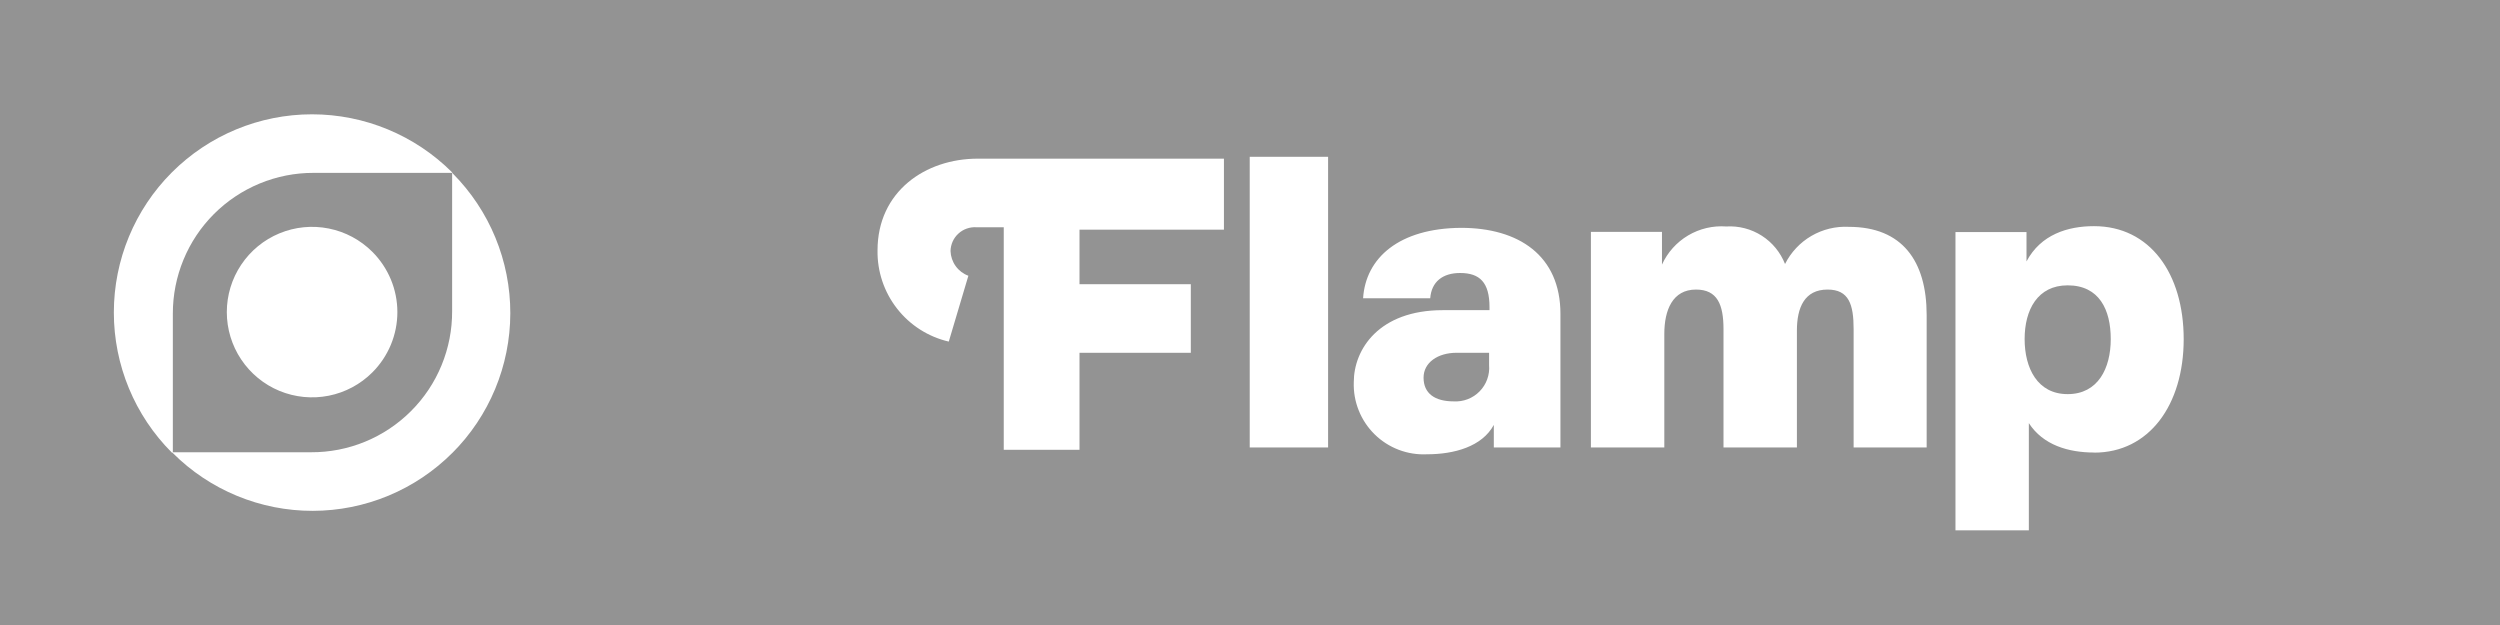 <?xml version="1.0" encoding="UTF-8"?> <svg xmlns="http://www.w3.org/2000/svg" width="80" height="20" viewBox="0 0 80 20" fill="none"> <g clip-path="url(#clip0_472_2557)"> <path d="M45.554 12.085C45.554 12.59 45.914 12.844 46.516 12.844C46.67 12.853 46.824 12.829 46.967 12.774C47.111 12.718 47.241 12.633 47.348 12.523C47.456 12.413 47.539 12.281 47.591 12.136C47.643 11.992 47.664 11.837 47.651 11.684V11.289H46.611C46.008 11.289 45.554 11.602 45.554 12.085Z" fill="#939393"></path> <path d="M66.165 9.131C65.196 9.131 64.788 9.922 64.788 10.85C64.788 11.778 65.196 12.612 66.165 12.612C67.134 12.612 67.544 11.79 67.544 10.85C67.544 9.909 67.174 9.131 66.165 9.131Z" fill="#939393"></path> <path d="M20 0V20H80V0H20ZM39.166 7.35H34.544V9.094H38.106V11.289H34.544V14.393H32.12V7.272H31.245C31.14 7.265 31.035 7.28 30.936 7.315C30.836 7.35 30.745 7.404 30.668 7.476C30.59 7.547 30.528 7.633 30.485 7.729C30.442 7.825 30.419 7.929 30.417 8.034C30.423 8.207 30.48 8.375 30.582 8.516C30.683 8.657 30.825 8.764 30.988 8.824L30.361 10.931C29.704 10.779 29.12 10.406 28.705 9.874C28.29 9.343 28.07 8.686 28.081 8.012C28.081 6.13 29.608 5.077 31.289 5.077H39.166V7.35ZM42.499 14.318H39.991V5.017H42.499V14.318ZM49.925 14.318H47.802V13.597C47.425 14.293 46.532 14.537 45.663 14.537C45.355 14.552 45.046 14.503 44.758 14.393C44.469 14.283 44.206 14.114 43.986 13.897C43.766 13.68 43.593 13.42 43.479 13.133C43.364 12.846 43.31 12.538 43.321 12.229C43.321 11.179 44.124 9.925 46.171 9.925H47.664V9.828C47.664 9.034 47.35 8.736 46.723 8.736C46.165 8.736 45.807 9.015 45.767 9.545H43.619C43.7 8.257 44.766 7.303 46.755 7.291C48.595 7.291 49.934 8.175 49.934 10.044V14.318H49.925ZM61.665 14.318H59.316V10.536C59.316 9.743 59.166 9.266 58.482 9.266C57.745 9.266 57.501 9.84 57.501 10.577V14.318H55.152V10.536C55.152 9.743 54.955 9.266 54.271 9.266C53.522 9.266 53.258 9.922 53.258 10.687V14.318H50.909V7.419H53.183V8.467C53.36 8.078 53.652 7.752 54.02 7.534C54.388 7.316 54.813 7.216 55.24 7.247C55.64 7.223 56.038 7.326 56.376 7.542C56.714 7.758 56.974 8.075 57.121 8.448C57.309 8.073 57.602 7.76 57.965 7.549C58.328 7.338 58.744 7.237 59.163 7.259C60.869 7.259 61.653 8.351 61.653 10.082V14.318H61.665ZM67.015 14.481C66.19 14.481 65.378 14.243 64.923 13.54V16.971H62.575V7.426H64.848V8.366C65.303 7.504 66.168 7.237 67.008 7.237C68.799 7.237 69.878 8.752 69.878 10.853C69.878 12.954 68.774 14.484 67.015 14.484V14.481Z" fill="#939393"></path> <path d="M5.531 10.034V14.472H9.953C10.546 14.475 11.135 14.36 11.684 14.134C12.233 13.908 12.732 13.575 13.152 13.155C13.572 12.736 13.905 12.237 14.13 11.688C14.356 11.138 14.471 10.55 14.468 9.956V5.532H10.034C9.443 5.53 8.856 5.646 8.31 5.872C7.763 6.098 7.266 6.429 6.847 6.848C6.429 7.266 6.097 7.763 5.872 8.31C5.646 8.857 5.53 9.443 5.531 10.034ZM11.916 11.916C11.534 12.298 11.048 12.558 10.519 12.663C9.99 12.768 9.441 12.714 8.942 12.508C8.444 12.302 8.018 11.952 7.718 11.503C7.418 11.055 7.258 10.527 7.258 9.987C7.258 9.448 7.418 8.92 7.718 8.472C8.018 8.023 8.444 7.673 8.942 7.467C9.441 7.26 9.99 7.206 10.519 7.312C11.048 7.417 11.534 7.677 11.916 8.059C12.169 8.312 12.37 8.613 12.508 8.944C12.645 9.274 12.716 9.629 12.716 9.987C12.716 10.346 12.645 10.7 12.508 11.031C12.37 11.362 12.169 11.663 11.916 11.916Z" fill="#939393"></path> <path d="M0 0V20H20V0H0ZM14.484 14.484C13.898 15.073 13.2 15.541 12.433 15.861C11.665 16.18 10.842 16.346 10.011 16.347C9.18 16.349 8.356 16.186 7.587 15.869C6.819 15.552 6.12 15.087 5.532 14.5L5.516 14.484H5.5C4.311 13.295 3.643 11.682 3.643 10C3.643 8.318 4.311 6.705 5.5 5.516C6.689 4.327 8.302 3.658 9.984 3.658C11.666 3.658 13.279 4.327 14.469 5.516V5.532L14.484 5.547C15.669 6.737 16.333 8.348 16.33 10.027C16.327 11.706 15.658 13.315 14.469 14.5L14.484 14.484Z" fill="#939393"></path> </g> <defs> <clipPath id="clip0_472_2557"> <rect width="80" height="20" fill="white"></rect> </clipPath> </defs> </svg> 